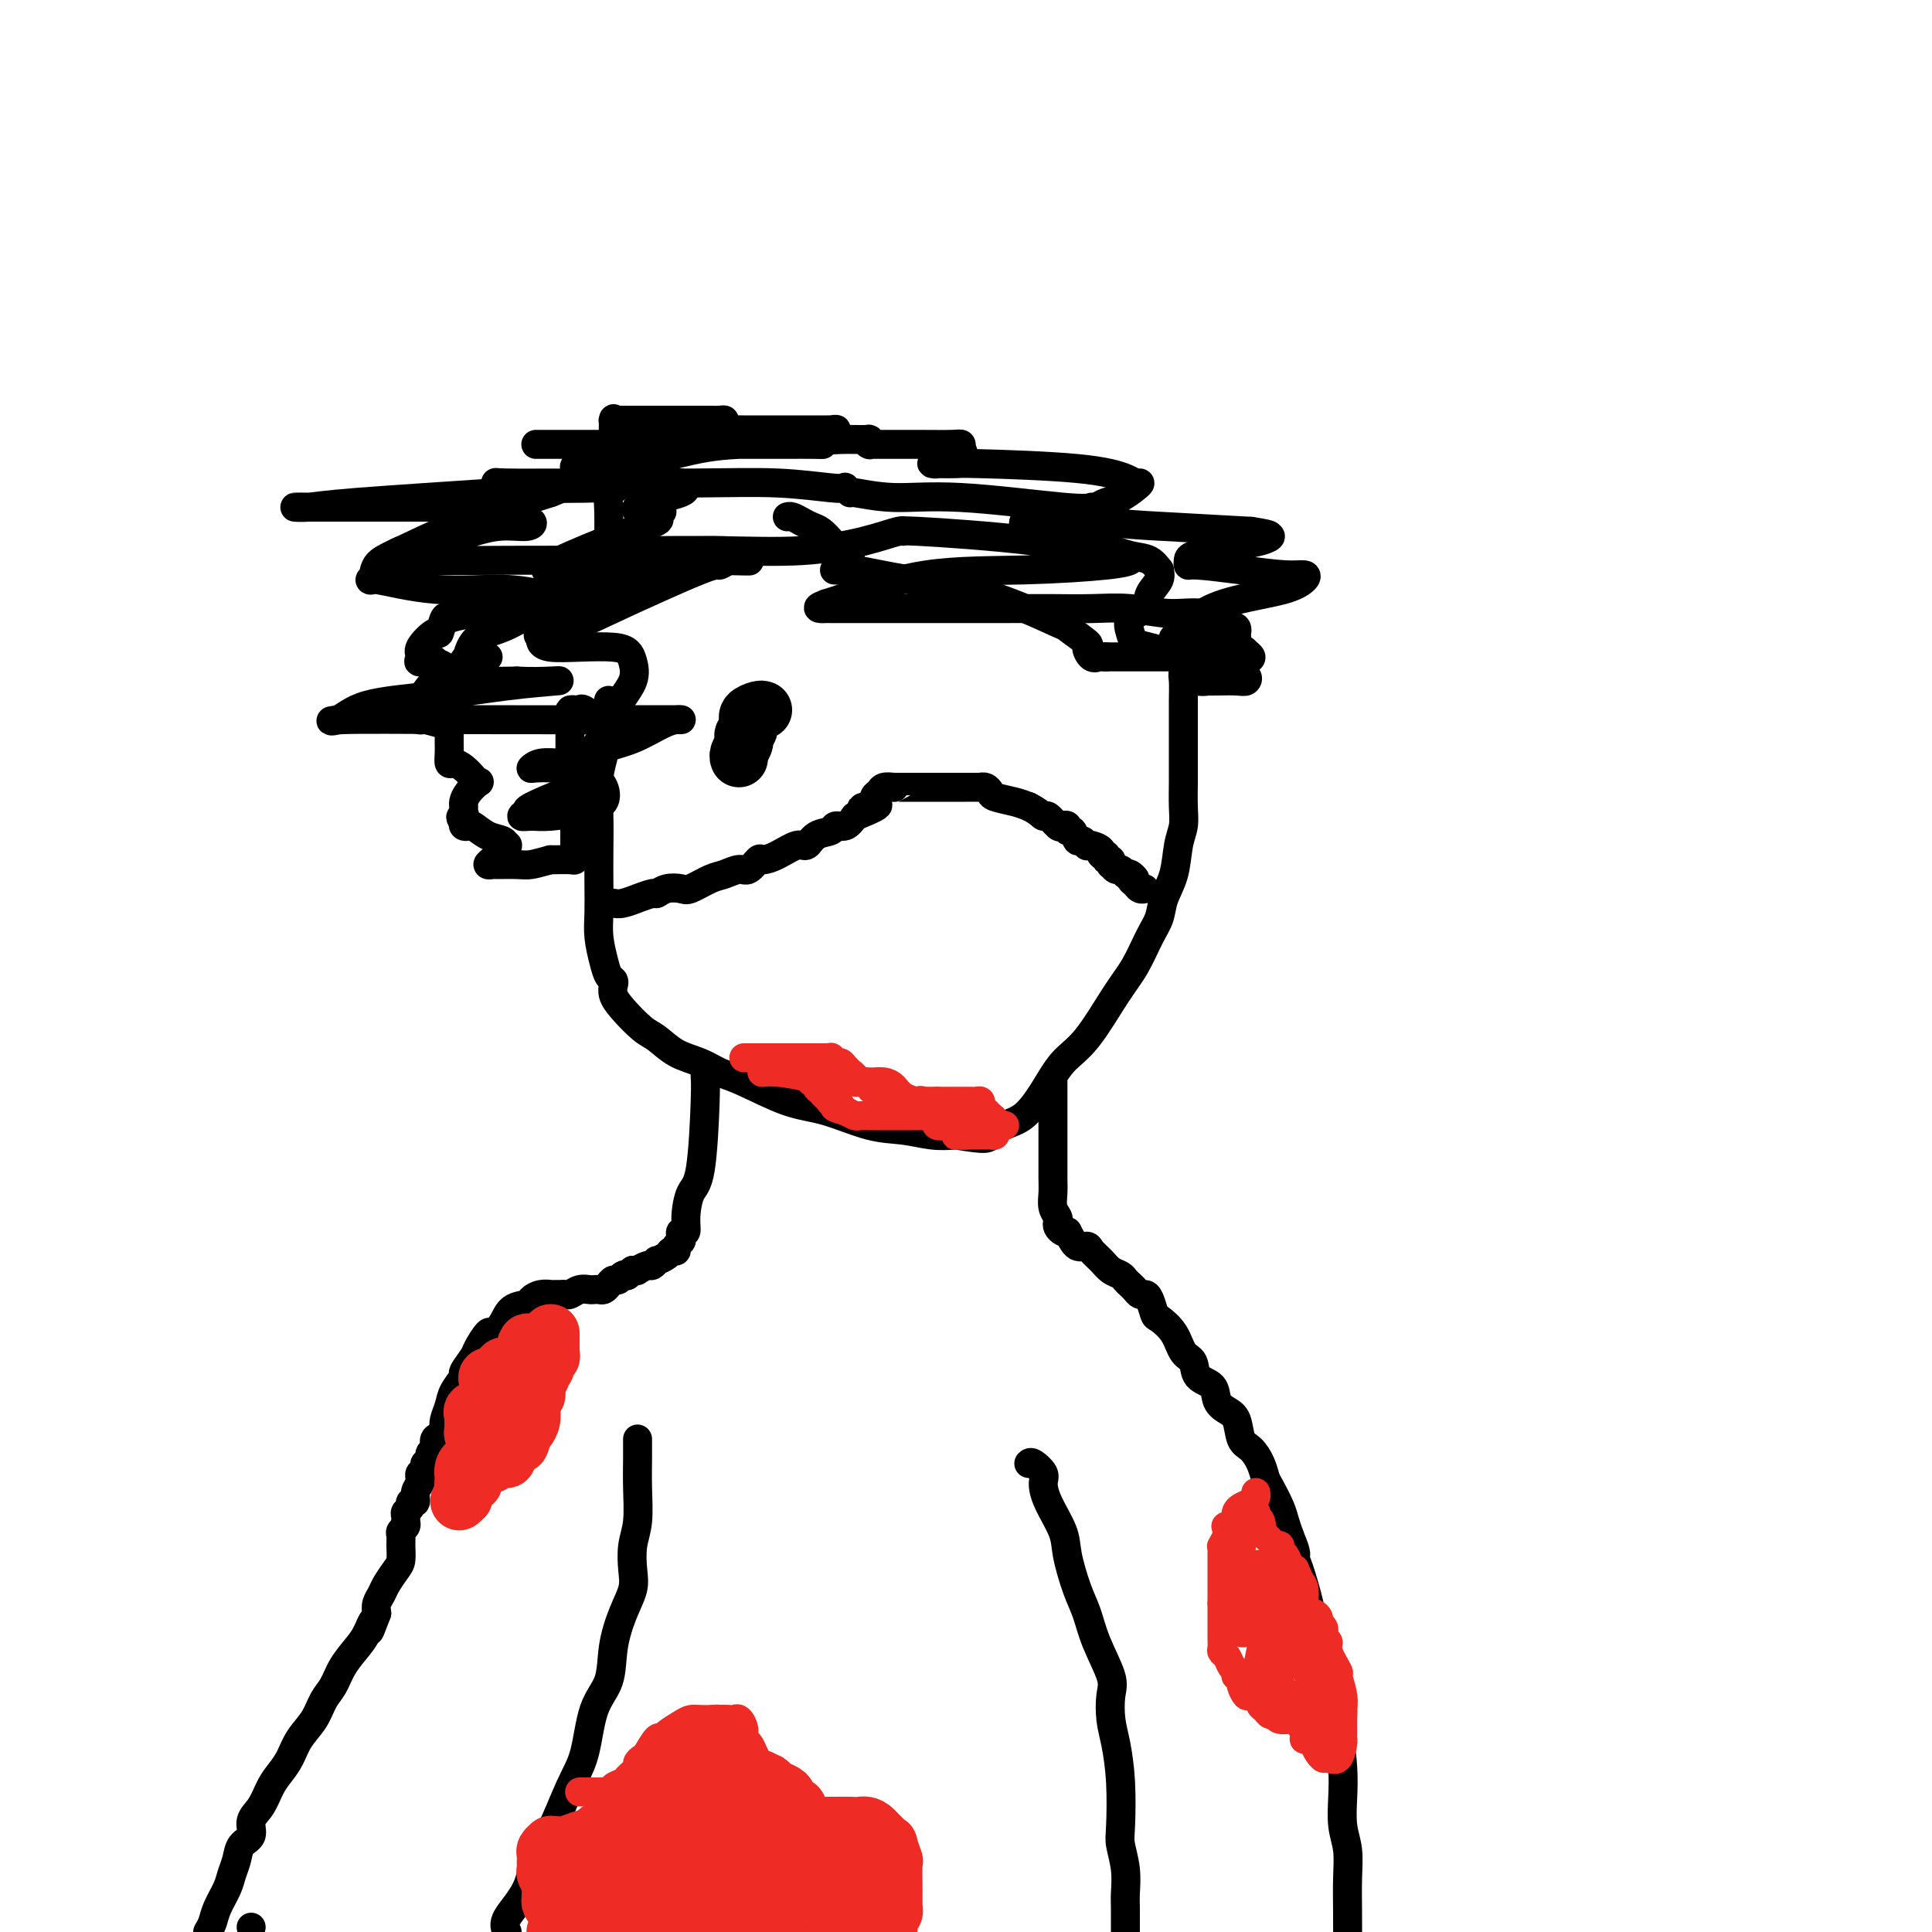 <svg viewBox='0 0 400 400' version='1.1' xmlns='http://www.w3.org/2000/svg' xmlns:xlink='http://www.w3.org/1999/xlink'><g fill='none' stroke='#000000' stroke-width='6' stroke-linecap='round' stroke-linejoin='round'><path d='M126,145c0.121,0.374 0.243,0.748 0,2c-0.243,1.252 -0.850,3.382 -1,5c-0.150,1.618 0.156,2.724 0,4c-0.156,1.276 -0.774,2.721 -1,5c-0.226,2.279 -0.061,5.392 0,8c0.061,2.608 0.020,4.711 0,7c-0.020,2.289 -0.017,4.764 0,7c0.017,2.236 0.047,4.234 0,6c-0.047,1.766 -0.170,3.298 0,5c0.170,1.702 0.633,3.572 1,5c0.367,1.428 0.638,2.415 1,3c0.362,0.585 0.814,0.769 1,1c0.186,0.231 0.107,0.508 0,1c-0.107,0.492 -0.242,1.199 0,2c0.242,0.801 0.861,1.695 2,3c1.139,1.305 2.797,3.022 4,4c1.203,0.978 1.952,1.219 3,2c1.048,0.781 2.396,2.104 4,3c1.604,0.896 3.464,1.365 5,2c1.536,0.635 2.748,1.434 4,2c1.252,0.566 2.546,0.897 5,2c2.454,1.103 6.070,2.979 9,4c2.930,1.021 5.175,1.188 8,2c2.825,0.812 6.232,2.269 9,3c2.768,0.731 4.899,0.735 7,1c2.101,0.265 4.172,0.790 6,1c1.828,0.210 3.414,0.105 5,0'/><path d='M198,235c6.869,1.187 6.542,0.656 7,0c0.458,-0.656 1.702,-1.437 3,-2c1.298,-0.563 2.651,-0.908 4,-2c1.349,-1.092 2.696,-2.929 4,-5c1.304,-2.071 2.565,-4.374 4,-6c1.435,-1.626 3.043,-2.573 5,-5c1.957,-2.427 4.264,-6.332 6,-9c1.736,-2.668 2.903,-4.098 4,-6c1.097,-1.902 2.125,-4.277 3,-6c0.875,-1.723 1.597,-2.796 2,-4c0.403,-1.204 0.486,-2.540 1,-4c0.514,-1.460 1.458,-3.045 2,-5c0.542,-1.955 0.681,-4.279 1,-6c0.319,-1.721 0.818,-2.838 1,-4c0.182,-1.162 0.049,-2.369 0,-4c-0.049,-1.631 -0.013,-3.686 0,-5c0.013,-1.314 0.004,-1.885 0,-3c-0.004,-1.115 -0.001,-2.772 0,-4c0.001,-1.228 0.001,-2.028 0,-3c-0.001,-0.972 -0.001,-2.118 0,-3c0.001,-0.882 0.004,-1.502 0,-2c-0.004,-0.498 -0.015,-0.876 0,-2c0.015,-1.124 0.057,-2.996 0,-4c-0.057,-1.004 -0.211,-1.142 0,-2c0.211,-0.858 0.789,-2.436 1,-4c0.211,-1.564 0.057,-3.113 0,-4c-0.057,-0.887 -0.016,-1.110 0,-1c0.016,0.110 0.008,0.555 0,1'/><path d='M246,131c0.167,-6.667 0.083,-3.333 0,0'/><path d='M146,222c-0.016,0.250 -0.033,0.499 0,1c0.033,0.501 0.115,1.252 0,5c-0.115,3.748 -0.427,10.492 -1,14c-0.573,3.508 -1.408,3.780 -2,5c-0.592,1.220 -0.942,3.388 -1,5c-0.058,1.612 0.177,2.669 0,3c-0.177,0.331 -0.764,-0.065 -1,0c-0.236,0.065 -0.119,0.591 0,1c0.119,0.409 0.240,0.701 0,1c-0.240,0.299 -0.843,0.606 -1,1c-0.157,0.394 0.131,0.875 0,1c-0.131,0.125 -0.679,-0.106 -1,0c-0.321,0.106 -0.413,0.549 -1,1c-0.587,0.451 -1.668,0.909 -2,1c-0.332,0.091 0.083,-0.186 0,0c-0.083,0.186 -0.666,0.834 -1,1c-0.334,0.166 -0.419,-0.151 -1,0c-0.581,0.151 -1.656,0.772 -2,1c-0.344,0.228 0.045,0.065 0,0c-0.045,-0.065 -0.522,-0.033 -1,0'/><path d='M131,263c-1.880,1.481 -1.081,1.184 -1,1c0.081,-0.184 -0.556,-0.256 -1,0c-0.444,0.256 -0.696,0.839 -1,1c-0.304,0.161 -0.659,-0.101 -1,0c-0.341,0.101 -0.668,0.563 -1,1c-0.332,0.437 -0.669,0.848 -1,1c-0.331,0.152 -0.656,0.044 -1,0c-0.344,-0.044 -0.708,-0.026 -1,0c-0.292,0.026 -0.512,0.060 -1,0c-0.488,-0.060 -1.244,-0.212 -2,0c-0.756,0.212 -1.513,0.789 -2,1c-0.487,0.211 -0.703,0.057 -1,0c-0.297,-0.057 -0.674,-0.016 -1,0c-0.326,0.016 -0.602,0.007 -1,0c-0.398,-0.007 -0.917,-0.013 -1,0c-0.083,0.013 0.269,0.043 0,0c-0.269,-0.043 -1.160,-0.160 -2,0c-0.840,0.160 -1.630,0.597 -2,1c-0.370,0.403 -0.322,0.771 -1,1c-0.678,0.229 -2.084,0.320 -3,1c-0.916,0.680 -1.343,1.948 -2,3c-0.657,1.052 -1.543,1.886 -2,2c-0.457,0.114 -0.485,-0.494 -1,0c-0.515,0.494 -1.518,2.089 -2,3c-0.482,0.911 -0.444,1.139 -1,2c-0.556,0.861 -1.708,2.356 -2,3c-0.292,0.644 0.275,0.438 0,1c-0.275,0.562 -1.393,1.893 -2,3c-0.607,1.107 -0.702,1.990 -1,3c-0.298,1.010 -0.799,2.146 -1,3c-0.201,0.854 -0.100,1.427 0,2'/><path d='M92,296c-2.327,4.351 -1.144,2.729 -1,2c0.144,-0.729 -0.750,-0.564 -1,0c-0.250,0.564 0.144,1.527 0,2c-0.144,0.473 -0.827,0.455 -1,1c-0.173,0.545 0.164,1.652 0,2c-0.164,0.348 -0.827,-0.062 -1,0c-0.173,0.062 0.146,0.596 0,1c-0.146,0.404 -0.756,0.676 -1,1c-0.244,0.324 -0.122,0.699 0,1c0.122,0.301 0.244,0.529 0,1c-0.244,0.471 -0.854,1.187 -1,2c-0.146,0.813 0.171,1.723 0,2c-0.171,0.277 -0.831,-0.081 -1,0c-0.169,0.081 0.152,0.599 0,1c-0.152,0.401 -0.777,0.685 -1,1c-0.223,0.315 -0.046,0.661 0,1c0.046,0.339 -0.040,0.670 0,1c0.040,0.330 0.208,0.659 0,1c-0.208,0.341 -0.790,0.695 -1,1c-0.210,0.305 -0.049,0.561 0,1c0.049,0.439 -0.014,1.062 0,2c0.014,0.938 0.105,2.191 0,3c-0.105,0.809 -0.407,1.175 -1,2c-0.593,0.825 -1.479,2.108 -2,3c-0.521,0.892 -0.679,1.394 -1,2c-0.321,0.606 -0.806,1.316 -1,2c-0.194,0.684 -0.097,1.342 0,2'/><path d='M78,334c-2.353,6.246 -1.235,2.860 -1,2c0.235,-0.860 -0.412,0.807 -1,2c-0.588,1.193 -1.115,1.911 -2,3c-0.885,1.089 -2.128,2.548 -3,4c-0.872,1.452 -1.374,2.895 -2,4c-0.626,1.105 -1.375,1.871 -2,3c-0.625,1.129 -1.126,2.622 -2,4c-0.874,1.378 -2.120,2.641 -3,4c-0.880,1.359 -1.392,2.814 -2,4c-0.608,1.186 -1.310,2.103 -2,3c-0.690,0.897 -1.369,1.772 -2,3c-0.631,1.228 -1.216,2.807 -2,4c-0.784,1.193 -1.769,1.999 -2,3c-0.231,1.001 0.290,2.195 0,3c-0.290,0.805 -1.391,1.219 -2,2c-0.609,0.781 -0.727,1.928 -1,3c-0.273,1.072 -0.703,2.069 -1,3c-0.297,0.931 -0.461,1.796 -1,3c-0.539,1.204 -1.453,2.747 -2,4c-0.547,1.253 -0.728,2.215 -1,3c-0.272,0.785 -0.636,1.392 -1,2'/><path d='M52,399c0.000,0.000 0.000,0.000 0,0c0.000,0.000 0.000,0.000 0,0'/><path d='M218,224c-0.000,0.335 -0.000,0.669 0,1c0.000,0.331 0.000,0.657 0,1c-0.000,0.343 -0.000,0.702 0,1c0.000,0.298 0.000,0.534 0,1c-0.000,0.466 -0.000,1.164 0,2c0.000,0.836 0.000,1.812 0,3c-0.000,1.188 -0.001,2.587 0,4c0.001,1.413 0.004,2.841 0,4c-0.004,1.159 -0.015,2.051 0,3c0.015,0.949 0.056,1.956 0,3c-0.056,1.044 -0.208,2.126 0,3c0.208,0.874 0.777,1.541 1,2c0.223,0.459 0.101,0.711 0,1c-0.101,0.289 -0.181,0.616 0,1c0.181,0.384 0.623,0.824 1,1c0.377,0.176 0.688,0.088 1,0'/><path d='M221,255c0.805,1.463 1.318,2.619 2,3c0.682,0.381 1.534,-0.014 2,0c0.466,0.014 0.544,0.438 1,1c0.456,0.562 1.288,1.264 2,2c0.712,0.736 1.304,1.506 2,2c0.696,0.494 1.496,0.710 2,1c0.504,0.290 0.712,0.652 1,1c0.288,0.348 0.654,0.683 1,1c0.346,0.317 0.670,0.618 1,1c0.330,0.382 0.664,0.847 1,1c0.336,0.153 0.674,-0.004 1,0c0.326,0.004 0.639,0.169 1,1c0.361,0.831 0.769,2.329 1,3c0.231,0.671 0.283,0.515 1,1c0.717,0.485 2.098,1.609 3,3c0.902,1.391 1.326,3.048 2,4c0.674,0.952 1.598,1.200 2,2c0.402,0.800 0.283,2.152 1,3c0.717,0.848 2.271,1.194 3,2c0.729,0.806 0.632,2.074 1,3c0.368,0.926 1.202,1.511 2,2c0.798,0.489 1.562,0.884 2,2c0.438,1.116 0.550,2.955 1,4c0.450,1.045 1.238,1.298 2,2c0.762,0.702 1.500,1.854 2,3c0.500,1.146 0.764,2.288 1,3c0.236,0.712 0.445,0.995 1,2c0.555,1.005 1.457,2.732 2,4c0.543,1.268 0.727,2.077 1,3c0.273,0.923 0.637,1.962 1,3'/><path d='M267,318c1.898,4.538 1.143,3.883 1,4c-0.143,0.117 0.325,1.007 1,3c0.675,1.993 1.556,5.088 2,7c0.444,1.912 0.451,2.641 1,4c0.549,1.359 1.639,3.349 2,4c0.361,0.651 -0.008,-0.036 0,2c0.008,2.036 0.393,6.795 1,10c0.607,3.205 1.434,4.855 2,7c0.566,2.145 0.870,4.784 1,7c0.130,2.216 0.088,4.008 0,6c-0.088,1.992 -0.220,4.183 0,6c0.220,1.817 0.791,3.260 1,5c0.209,1.740 0.056,3.776 0,6c-0.056,2.224 -0.016,4.635 0,7c0.016,2.365 0.008,4.682 0,7'/><path d='M132,298c0.001,-0.058 0.001,-0.116 0,0c-0.001,0.116 -0.004,0.406 0,1c0.004,0.594 0.015,1.492 0,3c-0.015,1.508 -0.055,3.627 0,6c0.055,2.373 0.205,4.999 0,7c-0.205,2.001 -0.766,3.376 -1,5c-0.234,1.624 -0.141,3.497 0,5c0.141,1.503 0.329,2.634 0,4c-0.329,1.366 -1.176,2.966 -2,5c-0.824,2.034 -1.626,4.503 -2,7c-0.374,2.497 -0.319,5.021 -1,7c-0.681,1.979 -2.098,3.412 -3,6c-0.902,2.588 -1.289,6.333 -2,9c-0.711,2.667 -1.746,4.258 -3,7c-1.254,2.742 -2.725,6.635 -4,9c-1.275,2.365 -2.352,3.201 -3,5c-0.648,1.799 -0.867,4.561 -2,7c-1.133,2.439 -3.181,4.554 -4,6c-0.819,1.446 -0.410,2.223 0,3'/><path d='M213,303c0.194,-0.187 0.388,-0.374 1,0c0.612,0.374 1.640,1.311 2,2c0.360,0.689 0.050,1.132 0,2c-0.050,0.868 0.161,2.163 1,4c0.839,1.837 2.306,4.218 3,6c0.694,1.782 0.614,2.967 1,5c0.386,2.033 1.238,4.916 2,7c0.762,2.084 1.433,3.369 2,5c0.567,1.631 1.030,3.609 2,6c0.970,2.391 2.446,5.195 3,7c0.554,1.805 0.187,2.612 0,4c-0.187,1.388 -0.195,3.356 0,5c0.195,1.644 0.592,2.963 1,5c0.408,2.037 0.827,4.794 1,8c0.173,3.206 0.099,6.863 0,9c-0.099,2.137 -0.223,2.754 0,4c0.223,1.246 0.792,3.121 1,5c0.208,1.879 0.056,3.761 0,5c-0.056,1.239 -0.015,1.833 0,3c0.015,1.167 0.004,2.905 0,4c-0.004,1.095 -0.002,1.548 0,2'/><path d='M126,187c0.293,-0.033 0.587,-0.065 1,0c0.413,0.065 0.947,0.229 2,0c1.053,-0.229 2.627,-0.850 3,-1c0.373,-0.150 -0.454,0.169 0,0c0.454,-0.169 2.189,-0.828 3,-1c0.811,-0.172 0.699,0.143 1,0c0.301,-0.143 1.014,-0.745 2,-1c0.986,-0.255 2.246,-0.164 3,0c0.754,0.164 1.003,0.400 2,0c0.997,-0.400 2.744,-1.435 4,-2c1.256,-0.565 2.023,-0.659 3,-1c0.977,-0.341 2.164,-0.930 3,-1c0.836,-0.070 1.319,0.380 2,0c0.681,-0.380 1.558,-1.588 2,-2c0.442,-0.412 0.449,-0.026 1,0c0.551,0.026 1.647,-0.307 3,-1c1.353,-0.693 2.964,-1.745 4,-2c1.036,-0.255 1.499,0.287 2,0c0.501,-0.287 1.040,-1.403 2,-2c0.960,-0.597 2.340,-0.676 3,-1c0.660,-0.324 0.601,-0.895 1,-1c0.399,-0.105 1.257,0.256 2,0c0.743,-0.256 1.372,-1.128 2,-2'/><path d='M177,169c8.294,-3.267 3.531,-2.434 2,-2c-1.531,0.434 0.172,0.470 1,0c0.828,-0.470 0.782,-1.446 1,-2c0.218,-0.554 0.702,-0.684 1,-1c0.298,-0.316 0.412,-0.817 1,-1c0.588,-0.183 1.649,-0.049 2,0c0.351,0.049 -0.009,0.013 0,0c0.009,-0.013 0.386,-0.004 1,0c0.614,0.004 1.465,0.001 2,0c0.535,-0.001 0.756,-0.000 1,0c0.244,0.000 0.513,0.000 1,0c0.487,-0.000 1.191,-0.000 2,0c0.809,0.000 1.722,0.000 2,0c0.278,-0.000 -0.081,-0.000 0,0c0.081,0.000 0.600,0.000 1,0c0.400,-0.000 0.679,-0.000 1,0c0.321,0.000 0.684,0.000 1,0c0.316,-0.000 0.585,-0.001 1,0c0.415,0.001 0.976,0.003 2,0c1.024,-0.003 2.509,-0.012 3,0c0.491,0.012 -0.014,0.045 0,0c0.014,-0.045 0.545,-0.167 1,0c0.455,0.167 0.833,0.622 1,1c0.167,0.378 0.122,0.679 1,1c0.878,0.321 2.679,0.663 4,1c1.321,0.337 2.160,0.668 3,1'/><path d='M213,167c2.195,1.104 2.683,1.864 3,2c0.317,0.136 0.462,-0.351 1,0c0.538,0.351 1.468,1.542 2,2c0.532,0.458 0.668,0.183 1,0c0.332,-0.183 0.862,-0.274 1,0c0.138,0.274 -0.117,0.914 0,1c0.117,0.086 0.605,-0.383 1,0c0.395,0.383 0.696,1.619 1,2c0.304,0.381 0.611,-0.091 1,0c0.389,0.091 0.860,0.746 1,1c0.140,0.254 -0.049,0.105 0,0c0.049,-0.105 0.338,-0.168 1,0c0.662,0.168 1.698,0.566 2,1c0.302,0.434 -0.129,0.905 0,1c0.129,0.095 0.818,-0.186 1,0c0.182,0.186 -0.145,0.838 0,1c0.145,0.162 0.760,-0.168 1,0c0.240,0.168 0.106,0.832 0,1c-0.106,0.168 -0.183,-0.161 0,0c0.183,0.161 0.626,0.813 1,1c0.374,0.187 0.678,-0.089 1,0c0.322,0.089 0.661,0.545 1,1'/><path d='M233,181c3.334,2.117 1.667,0.410 1,0c-0.667,-0.410 -0.336,0.479 0,1c0.336,0.521 0.678,0.676 1,1c0.322,0.324 0.625,0.818 1,1c0.375,0.182 0.821,0.052 1,0c0.179,-0.052 0.089,-0.026 0,0'/><path d='M126,146c0.000,0.000 -1.000,1.000 -1,1'/><path d='M125,147c-0.621,0.607 -1.672,1.624 -2,2c-0.328,0.376 0.067,0.111 0,0c-0.067,-0.111 -0.597,-0.068 -1,0c-0.403,0.068 -0.680,0.162 -1,0c-0.320,-0.162 -0.684,-0.579 -1,-1c-0.316,-0.421 -0.585,-0.844 -1,-1c-0.415,-0.156 -0.976,-0.045 -1,0c-0.024,0.045 0.488,0.022 1,0'/><path d='M119,147c-0.519,0.222 1.184,0.778 2,1c0.816,0.222 0.744,0.112 1,0c0.256,-0.112 0.838,-0.224 1,0c0.162,0.224 -0.097,0.785 0,1c0.097,0.215 0.548,0.086 1,0c0.452,-0.086 0.903,-0.128 1,0c0.097,0.128 -0.160,0.426 -1,0c-0.840,-0.426 -2.265,-1.576 -3,-2c-0.735,-0.424 -0.782,-0.121 -1,0c-0.218,0.121 -0.609,0.061 -1,0'/><path d='M119,147c-1.155,-0.151 -1.041,0.473 -1,1c0.041,0.527 0.011,0.958 0,1c-0.011,0.042 -0.003,-0.307 0,0c0.003,0.307 -0.000,1.268 0,2c0.000,0.732 0.004,1.236 0,2c-0.004,0.764 -0.015,1.790 0,3c0.015,1.210 0.057,2.605 0,4c-0.057,1.395 -0.211,2.790 0,4c0.211,1.210 0.789,2.235 1,3c0.211,0.765 0.057,1.269 0,2c-0.057,0.731 -0.015,1.688 0,2c0.015,0.312 0.004,-0.022 0,0c-0.004,0.022 -0.001,0.401 0,1c0.001,0.599 0.000,1.417 0,2c-0.000,0.583 0.000,0.931 0,1c-0.000,0.069 -0.001,-0.139 0,0c0.001,0.139 0.004,0.626 0,1c-0.004,0.374 -0.015,0.636 0,1c0.015,0.364 0.056,0.829 0,1c-0.056,0.171 -0.207,0.046 -1,0c-0.793,-0.046 -2.226,-0.013 -3,0c-0.774,0.013 -0.887,0.007 -1,0'/><path d='M114,178c-1.560,0.381 -2.958,0.835 -4,1c-1.042,0.165 -1.726,0.041 -3,0c-1.274,-0.041 -3.137,-0.000 -4,0c-0.863,0.000 -0.726,-0.041 -1,0c-0.274,0.041 -0.960,0.165 -1,0c-0.040,-0.165 0.564,-0.618 1,-1c0.436,-0.382 0.704,-0.694 1,-1c0.296,-0.306 0.621,-0.606 1,-1c0.379,-0.394 0.813,-0.884 1,-1c0.187,-0.116 0.128,0.140 0,0c-0.128,-0.140 -0.325,-0.678 -1,-1c-0.675,-0.322 -1.827,-0.429 -3,-1c-1.173,-0.571 -2.366,-1.607 -3,-2c-0.634,-0.393 -0.709,-0.144 -1,0c-0.291,0.144 -0.797,0.184 -1,0c-0.203,-0.184 -0.101,-0.592 0,-1'/><path d='M96,170c-1.237,-1.108 -0.330,-0.877 0,-1c0.330,-0.123 0.082,-0.601 0,-1c-0.082,-0.399 0.003,-0.719 0,-1c-0.003,-0.281 -0.094,-0.522 0,-1c0.094,-0.478 0.373,-1.192 1,-2c0.627,-0.808 1.601,-1.709 2,-2c0.399,-0.291 0.222,0.029 0,0c-0.222,-0.029 -0.490,-0.406 -1,-1c-0.510,-0.594 -1.261,-1.406 -2,-2c-0.739,-0.594 -1.466,-0.971 -2,-1c-0.534,-0.029 -0.875,0.290 -1,0c-0.125,-0.290 -0.033,-1.191 0,-2c0.033,-0.809 0.009,-1.527 0,-2c-0.009,-0.473 -0.002,-0.700 0,-1c0.002,-0.300 0.001,-0.673 0,-1c-0.001,-0.327 -0.000,-0.608 0,-1c0.000,-0.392 -0.000,-0.896 0,-1c0.000,-0.104 0.000,0.193 -1,0c-1.000,-0.193 -3.002,-0.876 -4,-1c-0.998,-0.124 -0.994,0.311 -1,0c-0.006,-0.311 -0.023,-1.368 0,-2c0.023,-0.632 0.087,-0.838 0,-1c-0.087,-0.162 -0.323,-0.281 0,-1c0.323,-0.719 1.205,-2.038 2,-3c0.795,-0.962 1.502,-1.567 2,-2c0.498,-0.433 0.788,-0.693 1,-1c0.212,-0.307 0.346,-0.659 0,-1c-0.346,-0.341 -1.173,-0.670 -2,-1'/><path d='M90,137c-0.228,-1.350 -2.296,-0.225 -3,0c-0.704,0.225 -0.042,-0.449 0,-1c0.042,-0.551 -0.536,-0.981 0,-2c0.536,-1.019 2.186,-2.629 3,-3c0.814,-0.371 0.791,0.498 1,0c0.209,-0.498 0.650,-2.361 1,-3c0.350,-0.639 0.610,-0.052 1,0c0.390,0.052 0.911,-0.430 5,-1c4.089,-0.570 11.746,-1.226 16,-2c4.254,-0.774 5.104,-1.665 6,-2c0.896,-0.335 1.837,-0.113 2,0c0.163,0.113 -0.454,0.119 1,0c1.454,-0.119 4.978,-0.361 7,-1c2.022,-0.639 2.541,-1.673 3,-2c0.459,-0.327 0.858,0.053 1,0c0.142,-0.053 0.028,-0.540 0,-1c-0.028,-0.460 0.031,-0.893 0,-1c-0.031,-0.107 -0.152,0.112 0,0c0.152,-0.112 0.576,-0.556 1,-1'/><path d='M135,117c0.704,-0.957 -0.037,-0.849 0,-1c0.037,-0.151 0.852,-0.561 1,-1c0.148,-0.439 -0.370,-0.906 -1,-1c-0.630,-0.094 -1.370,0.187 -3,0c-1.630,-0.187 -4.149,-0.840 -5,-1c-0.851,-0.160 -0.033,0.174 0,0c0.033,-0.174 -0.719,-0.856 -1,-1c-0.281,-0.144 -0.089,0.252 0,-1c0.089,-1.252 0.076,-4.151 0,-6c-0.076,-1.849 -0.216,-2.649 0,-4c0.216,-1.351 0.789,-3.252 1,-5c0.211,-1.748 0.060,-3.344 0,-5c-0.060,-1.656 -0.028,-3.372 0,-4c0.028,-0.628 0.051,-0.168 0,0c-0.051,0.168 -0.176,0.045 0,0c0.176,-0.045 0.652,-0.012 2,0c1.348,0.012 3.567,0.003 5,0c1.433,-0.003 2.078,-0.001 2,0c-0.078,0.001 -0.879,0.000 -1,0c-0.121,-0.000 0.440,-0.000 1,0'/><path d='M136,87c3.092,-0.000 6.321,-0.001 8,0c1.679,0.001 1.809,0.003 2,0c0.191,-0.003 0.444,-0.011 1,0c0.556,0.011 1.414,0.041 2,0c0.586,-0.041 0.900,-0.155 1,0c0.100,0.155 -0.015,0.577 0,1c0.015,0.423 0.161,0.845 0,1c-0.161,0.155 -0.627,0.041 0,0c0.627,-0.041 2.349,-0.011 4,0c1.651,0.011 3.230,0.003 5,0c1.770,-0.003 3.729,-0.002 6,0c2.271,0.002 4.852,0.005 6,0c1.148,-0.005 0.861,-0.016 1,0c0.139,0.016 0.703,0.061 1,0c0.297,-0.061 0.327,-0.226 -1,0c-1.327,0.226 -4.010,0.845 -5,1c-0.990,0.155 -0.286,-0.154 0,0c0.286,0.154 0.154,0.772 0,1c-0.154,0.228 -0.330,0.065 0,0c0.330,-0.065 1.165,-0.033 2,0'/><path d='M169,91c0.536,0.305 2.877,0.068 5,0c2.123,-0.068 4.029,0.034 5,0c0.971,-0.034 1.005,-0.205 1,0c-0.005,0.205 -0.051,0.787 0,1c0.051,0.213 0.200,0.056 0,0c-0.200,-0.056 -0.748,-0.012 1,0c1.748,0.012 5.793,-0.008 9,0c3.207,0.008 5.577,0.043 7,0c1.423,-0.043 1.899,-0.166 2,0c0.101,0.166 -0.173,0.619 0,1c0.173,0.381 0.792,0.691 0,1c-0.792,0.309 -2.996,0.619 -4,1c-1.004,0.381 -0.807,0.834 -1,1c-0.193,0.166 -0.774,0.047 -1,0c-0.226,-0.047 -0.096,-0.020 1,0c1.096,0.020 3.158,0.034 4,0c0.842,-0.034 0.464,-0.115 5,0c4.536,0.115 13.984,0.425 20,1c6.016,0.575 8.598,1.415 10,2c1.402,0.585 1.624,0.916 2,1c0.376,0.084 0.908,-0.079 1,0c0.092,0.079 -0.254,0.401 -1,1c-0.746,0.599 -1.891,1.474 -3,2c-1.109,0.526 -2.182,0.704 -3,1c-0.818,0.296 -1.379,0.709 -2,1c-0.621,0.291 -1.300,0.459 -1,1c0.300,0.541 1.581,1.453 4,2c2.419,0.547 5.977,0.728 11,1c5.023,0.272 11.512,0.636 18,1'/><path d='M259,110c5.709,0.858 3.480,1.003 3,1c-0.480,-0.003 0.789,-0.156 1,0c0.211,0.156 -0.637,0.619 -2,1c-1.363,0.381 -3.241,0.680 -5,1c-1.759,0.320 -3.399,0.659 -5,1c-1.601,0.341 -3.163,0.682 -4,1c-0.837,0.318 -0.948,0.611 -1,1c-0.052,0.389 -0.045,0.874 0,1c0.045,0.126 0.130,-0.108 2,0c1.870,0.108 5.527,0.557 9,1c3.473,0.443 6.764,0.881 9,1c2.236,0.119 3.417,-0.080 4,0c0.583,0.080 0.567,0.438 0,1c-0.567,0.562 -1.686,1.326 -4,2c-2.314,0.674 -5.821,1.256 -9,2c-3.179,0.744 -6.028,1.650 -8,3c-1.972,1.350 -3.066,3.146 -4,4c-0.934,0.854 -1.708,0.768 -2,1c-0.292,0.232 -0.104,0.783 0,1c0.104,0.217 0.123,0.100 1,0c0.877,-0.100 2.611,-0.182 5,0c2.389,0.182 5.431,0.630 7,1c1.569,0.370 1.664,0.663 2,1c0.336,0.337 0.913,0.717 1,1c0.087,0.283 -0.317,0.468 -1,1c-0.683,0.532 -1.645,1.413 -2,2c-0.355,0.587 -0.101,0.882 0,1c0.101,0.118 0.051,0.059 0,0'/><path d='M256,140c-0.581,0.635 -0.532,0.223 0,0c0.532,-0.223 1.548,-0.256 2,0c0.452,0.256 0.340,0.800 0,1c-0.340,0.200 -0.909,0.055 -2,0c-1.091,-0.055 -2.706,-0.018 -4,0c-1.294,0.018 -2.269,0.019 -3,0c-0.731,-0.019 -1.218,-0.057 -1,0c0.218,0.057 1.140,0.210 2,0c0.860,-0.210 1.657,-0.784 2,-1c0.343,-0.216 0.234,-0.075 0,0c-0.234,0.075 -0.591,0.084 -1,0c-0.409,-0.084 -0.869,-0.262 -2,-1c-1.131,-0.738 -2.933,-2.036 -5,-3c-2.067,-0.964 -4.399,-1.594 -6,-2c-1.601,-0.406 -2.469,-0.587 -3,-1c-0.531,-0.413 -0.723,-1.058 -1,-2c-0.277,-0.942 -0.639,-2.180 0,-3c0.639,-0.820 2.278,-1.223 3,-2c0.722,-0.777 0.529,-1.928 1,-3c0.471,-1.072 1.608,-2.065 2,-3c0.392,-0.935 0.039,-1.811 0,-2c-0.039,-0.189 0.237,0.310 0,0c-0.237,-0.310 -0.987,-1.430 -2,-2c-1.013,-0.570 -2.289,-0.592 -4,-1c-1.711,-0.408 -3.855,-1.204 -6,-2'/><path d='M228,113c-4.131,-2.001 -8.459,-3.502 -11,-4c-2.541,-0.498 -3.295,0.007 -4,0c-0.705,-0.007 -1.362,-0.527 -1,-1c0.362,-0.473 1.745,-0.898 4,-1c2.255,-0.102 5.384,0.118 7,0c1.616,-0.118 1.718,-0.575 2,-1c0.282,-0.425 0.743,-0.817 1,-1c0.257,-0.183 0.310,-0.158 0,0c-0.310,0.158 -0.982,0.450 -6,0c-5.018,-0.450 -14.382,-1.641 -21,-2c-6.618,-0.359 -10.490,0.114 -14,0c-3.510,-0.114 -6.657,-0.814 -8,-1c-1.343,-0.186 -0.883,0.143 -1,0c-0.117,-0.143 -0.810,-0.756 -1,-1c-0.190,-0.244 0.122,-0.118 0,0c-0.122,0.118 -0.680,0.228 -3,0c-2.320,-0.228 -6.402,-0.794 -11,-1c-4.598,-0.206 -9.711,-0.051 -17,0c-7.289,0.051 -16.755,-0.000 -24,0c-7.245,0.000 -12.268,0.053 -15,0c-2.732,-0.053 -3.174,-0.210 -1,0c2.174,0.210 6.964,0.788 11,1c4.036,0.212 7.317,0.057 9,0c1.683,-0.057 1.766,-0.016 2,0c0.234,0.016 0.617,0.008 1,0'/><path d='M127,101c2.417,0.122 -2.539,-0.072 -7,0c-4.461,0.072 -8.425,0.412 -17,1c-8.575,0.588 -21.759,1.426 -29,2c-7.241,0.574 -8.537,0.886 -10,1c-1.463,0.114 -3.093,0.031 -3,0c0.093,-0.031 1.909,-0.008 3,0c1.091,0.008 1.458,0.003 4,0c2.542,-0.003 7.259,-0.002 12,0c4.741,0.002 9.508,0.005 12,0c2.492,-0.005 2.711,-0.017 3,0c0.289,0.017 0.649,0.065 1,0c0.351,-0.065 0.694,-0.242 1,0c0.306,0.242 0.574,0.902 1,1c0.426,0.098 1.011,-0.367 2,0c0.989,0.367 2.381,1.567 3,2c0.619,0.433 0.465,0.100 1,0c0.535,-0.100 1.760,0.031 3,0c1.240,-0.031 2.495,-0.226 3,0c0.505,0.226 0.259,0.873 -1,1c-1.259,0.127 -3.530,-0.264 -6,0c-2.470,0.264 -5.140,1.185 -8,2c-2.860,0.815 -5.911,1.525 -8,2c-2.089,0.475 -3.216,0.716 -4,1c-0.784,0.284 -1.224,0.612 -2,1c-0.776,0.388 -1.888,0.836 2,1c3.888,0.164 12.778,0.044 22,0c9.222,-0.044 18.778,-0.013 26,0c7.222,0.013 12.111,0.006 17,0'/><path d='M148,116c11.184,0.306 6.644,0.072 4,0c-2.644,-0.072 -3.392,0.019 -6,0c-2.608,-0.019 -7.077,-0.149 -11,0c-3.923,0.149 -7.299,0.576 -9,1c-1.701,0.424 -1.727,0.846 -2,1c-0.273,0.154 -0.793,0.041 -1,0c-0.207,-0.041 -0.100,-0.011 2,0c2.100,0.011 6.194,0.003 8,0c1.806,-0.003 1.325,-0.001 1,0c-0.325,0.001 -0.494,0.001 -2,0c-1.506,-0.001 -4.350,-0.004 -7,0c-2.650,0.004 -5.108,0.013 -7,0c-1.892,-0.013 -3.220,-0.049 -4,0c-0.780,0.049 -1.013,0.182 -1,0c0.013,-0.182 0.270,-0.680 3,-2c2.730,-1.320 7.932,-3.464 12,-5c4.068,-1.536 7.003,-2.464 8,-3c0.997,-0.536 0.058,-0.678 0,-1c-0.058,-0.322 0.767,-0.822 1,-1c0.233,-0.178 -0.125,-0.034 -1,0c-0.875,0.034 -2.265,-0.042 -3,0c-0.735,0.042 -0.813,0.204 -1,0c-0.187,-0.204 -0.482,-0.772 0,-1c0.482,-0.228 1.741,-0.114 3,0'/><path d='M135,105c0.361,-0.868 1.764,-1.539 3,-2c1.236,-0.461 2.307,-0.711 3,-1c0.693,-0.289 1.009,-0.617 1,-1c-0.009,-0.383 -0.341,-0.821 -1,-1c-0.659,-0.179 -1.643,-0.099 -3,0c-1.357,0.099 -3.085,0.216 -6,0c-2.915,-0.216 -7.016,-0.764 -9,-1c-1.984,-0.236 -1.850,-0.161 -2,0c-0.150,0.161 -0.584,0.408 -1,0c-0.416,-0.408 -0.814,-1.472 -1,-2c-0.186,-0.528 -0.158,-0.520 1,-1c1.158,-0.480 3.448,-1.449 5,-2c1.552,-0.551 2.367,-0.683 3,-1c0.633,-0.317 1.084,-0.817 1,-1c-0.084,-0.183 -0.703,-0.049 -1,0c-0.297,0.049 -0.273,0.013 -2,0c-1.727,-0.013 -5.205,-0.004 -8,0c-2.795,0.004 -4.908,0.001 -6,0c-1.092,-0.001 -1.162,-0.000 -1,0c0.162,0.000 0.557,0.000 1,0c0.443,-0.000 0.934,-0.000 3,0c2.066,0.000 5.705,0.000 11,0c5.295,-0.000 12.244,-0.001 19,0c6.756,0.001 13.320,0.005 17,0c3.680,-0.005 4.477,-0.018 6,0c1.523,0.018 3.773,0.065 1,0c-2.773,-0.065 -10.568,-0.244 -16,0c-5.432,0.244 -8.501,0.912 -13,2c-4.499,1.088 -10.428,2.597 -15,4c-4.572,1.403 -7.786,2.702 -11,4'/><path d='M114,102c-5.551,1.746 -6.428,2.112 -9,3c-2.572,0.888 -6.838,2.299 -11,4c-4.162,1.701 -8.221,3.693 -11,5c-2.779,1.307 -4.280,1.929 -5,3c-0.720,1.071 -0.660,2.592 -1,3c-0.340,0.408 -1.080,-0.297 1,0c2.080,0.297 6.981,1.595 12,2c5.019,0.405 10.155,-0.085 14,0c3.845,0.085 6.400,0.743 8,1c1.600,0.257 2.247,0.112 3,0c0.753,-0.112 1.613,-0.192 2,0c0.387,0.192 0.301,0.655 0,1c-0.301,0.345 -0.816,0.572 -2,1c-1.184,0.428 -3.036,1.057 -5,2c-1.964,0.943 -4.039,2.200 -6,3c-1.961,0.800 -3.807,1.142 -5,2c-1.193,0.858 -1.734,2.230 -2,3c-0.266,0.770 -0.257,0.937 0,1c0.257,0.063 0.763,0.023 1,0c0.237,-0.023 0.207,-0.028 1,0c0.793,0.028 2.409,0.088 2,0c-0.409,-0.088 -2.844,-0.325 -4,0c-1.156,0.325 -1.031,1.211 -1,2c0.031,0.789 -0.030,1.482 0,2c0.030,0.518 0.151,0.862 2,1c1.849,0.138 5.424,0.069 9,0'/><path d='M107,141c3.114,0.164 5.401,0.073 7,0c1.599,-0.073 2.512,-0.127 1,0c-1.512,0.127 -5.448,0.437 -10,1c-4.552,0.563 -9.721,1.380 -15,2c-5.279,0.620 -10.667,1.042 -14,2c-3.333,0.958 -4.610,2.453 -6,3c-1.390,0.547 -2.895,0.147 1,0c3.895,-0.147 13.188,-0.039 25,0c11.812,0.039 26.144,0.010 33,0c6.856,-0.010 6.237,-0.002 7,0c0.763,0.002 2.909,-0.004 4,0c1.091,0.004 1.128,0.017 1,0c-0.128,-0.017 -0.419,-0.065 -1,0c-0.581,0.065 -1.451,0.242 -3,1c-1.549,0.758 -3.777,2.098 -6,3c-2.223,0.902 -4.440,1.366 -6,2c-1.560,0.634 -2.464,1.438 -3,2c-0.536,0.562 -0.703,0.882 -1,1c-0.297,0.118 -0.725,0.035 -1,0c-0.275,-0.035 -0.399,-0.024 -1,0c-0.601,0.024 -1.680,0.059 -3,0c-1.320,-0.059 -2.879,-0.212 -4,0c-1.121,0.212 -1.802,0.788 -2,1c-0.198,0.212 0.086,0.061 1,0c0.914,-0.061 2.457,-0.030 4,0'/><path d='M115,159c1.984,0.184 5.444,0.145 7,0c1.556,-0.145 1.208,-0.396 1,0c-0.208,0.396 -0.275,1.440 0,2c0.275,0.560 0.892,0.637 0,1c-0.892,0.363 -3.292,1.011 -6,2c-2.708,0.989 -5.725,2.318 -7,3c-1.275,0.682 -0.809,0.716 -1,1c-0.191,0.284 -1.040,0.819 -1,1c0.040,0.181 0.970,0.009 2,0c1.030,-0.009 2.159,0.147 4,0c1.841,-0.147 4.395,-0.595 6,-1c1.605,-0.405 2.263,-0.765 3,-1c0.737,-0.235 1.554,-0.344 2,-1c0.446,-0.656 0.522,-1.857 0,-3c-0.522,-1.143 -1.642,-2.226 -2,-3c-0.358,-0.774 0.045,-1.238 0,-2c-0.045,-0.762 -0.537,-1.821 0,-3c0.537,-1.179 2.103,-2.476 3,-4c0.897,-1.524 1.124,-3.274 2,-5c0.876,-1.726 2.400,-3.429 3,-5c0.600,-1.571 0.277,-3.008 0,-4c-0.277,-0.992 -0.509,-1.537 -1,-2c-0.491,-0.463 -1.242,-0.845 -3,-1c-1.758,-0.155 -4.523,-0.083 -7,0c-2.477,0.083 -4.667,0.176 -6,0c-1.333,-0.176 -1.809,-0.622 -2,-1c-0.191,-0.378 -0.095,-0.689 0,-1'/><path d='M112,132c-2.135,-1.111 2.028,-1.390 5,-2c2.972,-0.610 4.754,-1.551 10,-4c5.246,-2.449 13.956,-6.408 18,-8c4.044,-1.592 3.421,-0.819 4,-1c0.579,-0.181 2.361,-1.316 3,-2c0.639,-0.684 0.134,-0.915 -2,-1c-2.134,-0.085 -5.896,-0.023 -9,0c-3.104,0.023 -5.551,0.008 -7,0c-1.449,-0.008 -1.902,-0.008 -2,0c-0.098,0.008 0.159,0.023 3,0c2.841,-0.023 8.266,-0.083 14,0c5.734,0.083 11.777,0.308 17,0c5.223,-0.308 9.628,-1.150 13,-2c3.372,-0.850 5.712,-1.710 7,-2c1.288,-0.290 1.524,-0.012 1,0c-0.524,0.012 -1.807,-0.243 3,0c4.807,0.243 15.703,0.983 24,2c8.297,1.017 13.994,2.311 17,3c3.006,0.689 3.319,0.772 3,1c-0.319,0.228 -1.271,0.600 -5,1c-3.729,0.400 -10.237,0.829 -17,1c-6.763,0.171 -13.782,0.085 -20,1c-6.218,0.915 -11.634,2.833 -15,4c-3.366,1.167 -4.683,1.584 -6,2'/><path d='M171,125c-3.183,1.155 -0.640,1.041 0,1c0.640,-0.041 -0.621,-0.011 1,0c1.621,0.011 6.125,0.002 13,0c6.875,-0.002 16.122,0.004 22,0c5.878,-0.004 8.388,-0.017 11,0c2.612,0.017 5.326,0.064 8,0c2.674,-0.064 5.309,-0.239 8,0c2.691,0.239 5.439,0.891 8,1c2.561,0.109 4.935,-0.327 7,0c2.065,0.327 3.822,1.415 5,2c1.178,0.585 1.779,0.666 2,1c0.221,0.334 0.064,0.920 0,1c-0.064,0.080 -0.033,-0.346 0,0c0.033,0.346 0.070,1.466 0,2c-0.070,0.534 -0.246,0.483 -2,1c-1.754,0.517 -5.086,1.603 -7,2c-1.914,0.397 -2.408,0.106 -3,0c-0.592,-0.106 -1.280,-0.029 -1,0c0.280,0.029 1.528,0.008 2,0c0.472,-0.008 0.168,-0.002 -1,0c-1.168,0.002 -3.199,0.001 -6,0c-2.801,-0.001 -6.372,-0.000 -8,0c-1.628,0.000 -1.314,0.000 -1,0'/><path d='M229,136c-3.198,-0.032 -2.194,-0.111 -2,0c0.194,0.111 -0.424,0.413 -1,0c-0.576,-0.413 -1.112,-1.542 -1,-2c0.112,-0.458 0.870,-0.244 0,-1c-0.870,-0.756 -3.370,-2.483 -4,-3c-0.630,-0.517 0.608,0.177 -2,-1c-2.608,-1.177 -9.064,-4.225 -15,-6c-5.936,-1.775 -11.353,-2.279 -16,-3c-4.647,-0.721 -8.524,-1.660 -11,-2c-2.476,-0.340 -3.549,-0.080 -4,0c-0.451,0.080 -0.279,-0.020 0,0c0.279,0.020 0.664,0.159 1,0c0.336,-0.159 0.624,-0.616 1,-1c0.376,-0.384 0.840,-0.695 1,-1c0.160,-0.305 0.016,-0.606 0,-1c-0.016,-0.394 0.095,-0.883 0,-1c-0.095,-0.117 -0.396,0.137 -1,0c-0.604,-0.137 -1.513,-0.667 -2,-1c-0.487,-0.333 -0.554,-0.471 -1,-1c-0.446,-0.529 -1.272,-1.448 -2,-2c-0.728,-0.552 -1.358,-0.736 -2,-1c-0.642,-0.264 -1.296,-0.607 -2,-1c-0.704,-0.393 -1.459,-0.837 -2,-1c-0.541,-0.163 -0.869,-0.047 -1,0c-0.131,0.047 -0.066,0.023 0,0'/></g>
<g fill='none' stroke='#EE2B24' stroke-width='6' stroke-linecap='round' stroke-linejoin='round'><path d='M154,219c0.137,0.000 0.274,0.000 1,0c0.726,0.000 2.041,-0.000 3,0c0.959,0.000 1.563,0.000 2,0c0.437,-0.000 0.708,0.000 1,0c0.292,0.000 0.607,-0.000 1,0c0.393,0.000 0.866,-0.000 1,0c0.134,0.000 -0.070,0.000 0,0c0.070,0.000 0.414,0.000 1,0c0.586,-0.000 1.414,-0.000 2,0c0.586,0.000 0.931,0.000 1,0c0.069,0.000 -0.136,-0.000 0,0c0.136,0.000 0.614,0.000 1,0c0.386,0.000 0.682,0.000 1,0c0.318,0.000 0.659,0.000 1,0'/><path d='M170,219c2.638,-0.005 1.232,-0.016 1,0c-0.232,0.016 0.711,0.060 1,0c0.289,-0.060 -0.076,-0.222 0,0c0.076,0.222 0.594,0.829 1,1c0.406,0.171 0.701,-0.095 1,0c0.299,0.095 0.601,0.551 1,1c0.399,0.449 0.895,0.891 1,1c0.105,0.109 -0.179,-0.115 0,0c0.179,0.115 0.822,0.570 1,1c0.178,0.430 -0.108,0.836 0,1c0.108,0.164 0.611,0.085 1,0c0.389,-0.085 0.664,-0.177 1,0c0.336,0.177 0.734,0.622 1,1c0.266,0.378 0.400,0.690 1,1c0.600,0.310 1.667,0.619 2,1c0.333,0.381 -0.066,0.834 0,1c0.066,0.166 0.599,0.044 1,0c0.401,-0.044 0.671,-0.012 1,0c0.329,0.012 0.718,0.003 1,0c0.282,-0.003 0.456,-0.001 1,0c0.544,0.001 1.458,0.000 2,0c0.542,-0.000 0.712,-0.000 1,0c0.288,0.000 0.693,0.000 1,0c0.307,-0.000 0.516,-0.000 1,0c0.484,0.000 1.242,0.000 2,0'/><path d='M194,228c1.642,0.000 0.246,0.000 0,0c-0.246,-0.000 0.656,-0.001 2,0c1.344,0.001 3.130,0.003 4,0c0.870,-0.003 0.825,-0.012 1,0c0.175,0.012 0.572,0.045 1,0c0.428,-0.045 0.889,-0.167 1,0c0.111,0.167 -0.128,0.623 0,1c0.128,0.377 0.623,0.675 1,1c0.377,0.325 0.637,0.678 1,1c0.363,0.322 0.830,0.612 1,1c0.170,0.388 0.042,0.875 0,1c-0.042,0.125 0.000,-0.110 0,0c-0.000,0.110 -0.043,0.565 0,1c0.043,0.435 0.171,0.849 0,1c-0.171,0.151 -0.641,0.041 -1,0c-0.359,-0.041 -0.607,-0.011 -1,0c-0.393,0.011 -0.930,0.003 -1,0c-0.070,-0.003 0.327,-0.001 0,0c-0.327,0.001 -1.379,0.000 -2,0c-0.621,-0.000 -0.810,-0.000 -1,0'/><path d='M200,235c-1.095,0.158 -0.833,0.053 -1,0c-0.167,-0.053 -0.765,-0.053 -1,0c-0.235,0.053 -0.109,0.159 0,0c0.109,-0.159 0.201,-0.583 0,-1c-0.201,-0.417 -0.694,-0.829 -1,-1c-0.306,-0.171 -0.425,-0.102 -1,0c-0.575,0.102 -1.607,0.238 -2,0c-0.393,-0.238 -0.147,-0.848 0,-1c0.147,-0.152 0.196,0.155 0,0c-0.196,-0.155 -0.638,-0.774 -1,-1c-0.362,-0.226 -0.646,-0.061 -1,0c-0.354,0.061 -0.778,0.016 -1,0c-0.222,-0.016 -0.241,-0.004 -1,0c-0.759,0.004 -2.259,0.001 -3,0c-0.741,-0.001 -0.723,-0.000 -1,0c-0.277,0.000 -0.848,0.000 -1,0c-0.152,-0.000 0.114,-0.000 0,0c-0.114,0.000 -0.607,0.000 -1,0c-0.393,-0.000 -0.687,-0.000 -1,0c-0.313,0.000 -0.646,0.001 -1,0c-0.354,-0.001 -0.727,-0.003 -1,0c-0.273,0.003 -0.444,0.011 -1,0c-0.556,-0.011 -1.496,-0.041 -2,0c-0.504,0.041 -0.573,0.155 -1,0c-0.427,-0.155 -1.214,-0.577 -2,-1'/><path d='M175,230c-4.029,-1.016 -1.602,-1.056 -1,-1c0.602,0.056 -0.623,0.207 -1,0c-0.377,-0.207 0.092,-0.773 0,-1c-0.092,-0.227 -0.745,-0.117 -1,0c-0.255,0.117 -0.111,0.239 0,0c0.111,-0.239 0.188,-0.838 0,-1c-0.188,-0.162 -0.643,0.115 -1,0c-0.357,-0.115 -0.618,-0.622 -1,-1c-0.382,-0.378 -0.886,-0.627 -1,-1c-0.114,-0.373 0.163,-0.869 0,-1c-0.163,-0.131 -0.765,0.105 -1,0c-0.235,-0.105 -0.105,-0.550 0,-1c0.105,-0.450 0.183,-0.905 0,-1c-0.183,-0.095 -0.627,0.171 -1,0c-0.373,-0.171 -0.673,-0.778 -1,-1c-0.327,-0.222 -0.679,-0.060 -1,0c-0.321,0.060 -0.611,0.016 -1,0c-0.389,-0.016 -0.877,-0.004 -1,0c-0.123,0.004 0.117,0.000 0,0c-0.117,-0.000 -0.592,0.003 -1,0c-0.408,-0.003 -0.748,-0.011 -1,0c-0.252,0.011 -0.414,0.041 -1,0c-0.586,-0.041 -1.596,-0.155 -2,0c-0.404,0.155 -0.202,0.577 0,1'/><path d='M158,222c-0.926,0.094 0.760,-0.171 3,0c2.240,0.171 5.035,0.778 6,1c0.965,0.222 0.102,0.060 0,0c-0.102,-0.060 0.558,-0.016 1,0c0.442,0.016 0.668,0.004 1,0c0.332,-0.004 0.771,-0.001 1,0c0.229,0.001 0.246,-0.001 1,0c0.754,0.001 2.243,0.004 3,0c0.757,-0.004 0.780,-0.015 1,0c0.220,0.015 0.636,0.057 1,0c0.364,-0.057 0.676,-0.211 1,0c0.324,0.211 0.660,0.789 1,1c0.340,0.211 0.686,0.056 1,0c0.314,-0.056 0.598,-0.013 1,0c0.402,0.013 0.921,-0.004 1,0c0.079,0.004 -0.283,0.030 0,0c0.283,-0.030 1.211,-0.115 2,0c0.789,0.115 1.438,0.431 2,1c0.562,0.569 1.038,1.391 2,2c0.962,0.609 2.410,1.006 3,1c0.590,-0.006 0.323,-0.414 1,0c0.677,0.414 2.298,1.650 3,2c0.702,0.350 0.486,-0.186 1,0c0.514,0.186 1.757,1.093 3,2'/><path d='M198,232c2.289,1.254 0.512,0.389 0,0c-0.512,-0.389 0.242,-0.300 1,0c0.758,0.300 1.520,0.813 2,1c0.480,0.187 0.679,0.050 1,0c0.321,-0.050 0.766,-0.013 1,0c0.234,0.013 0.259,0.004 1,0c0.741,-0.004 2.200,-0.001 3,0c0.800,0.001 0.943,0.000 1,0c0.057,-0.000 0.029,-0.000 0,0'/><path d='M260,309c0.060,0.333 0.121,0.667 0,1c-0.121,0.333 -0.423,0.666 -1,1c-0.577,0.334 -1.430,0.668 -2,1c-0.570,0.332 -0.856,0.663 -1,1c-0.144,0.337 -0.144,0.682 0,1c0.144,0.318 0.432,0.609 0,1c-0.432,0.391 -1.584,0.883 -2,1c-0.416,0.117 -0.097,-0.141 0,0c0.097,0.141 -0.026,0.680 0,1c0.026,0.320 0.203,0.422 0,1c-0.203,0.578 -0.787,1.633 -1,2c-0.213,0.367 -0.057,0.048 0,0c0.057,-0.048 0.015,0.176 0,1c-0.015,0.824 -0.004,2.248 0,3c0.004,0.752 0.001,0.831 0,1c-0.001,0.169 -0.000,0.426 0,1c0.000,0.574 0.000,1.463 0,2c-0.000,0.537 -0.000,0.721 0,1c0.000,0.279 0.000,0.652 0,1c-0.000,0.348 -0.000,0.671 0,1c0.000,0.329 0.000,0.665 0,1'/><path d='M253,332c-0.000,2.014 -0.000,1.050 0,1c0.000,-0.050 0.000,0.813 0,1c-0.000,0.187 -0.000,-0.302 0,0c0.000,0.302 0.000,1.394 0,2c-0.000,0.606 -0.001,0.726 0,1c0.001,0.274 0.003,0.702 0,1c-0.003,0.298 -0.012,0.465 0,1c0.012,0.535 0.045,1.438 0,2c-0.045,0.562 -0.170,0.781 0,1c0.170,0.219 0.633,0.436 1,1c0.367,0.564 0.638,1.475 1,2c0.362,0.525 0.814,0.664 1,1c0.186,0.336 0.106,0.868 0,1c-0.106,0.132 -0.237,-0.137 0,0c0.237,0.137 0.842,0.681 1,1c0.158,0.319 -0.130,0.414 0,1c0.130,0.586 0.679,1.662 1,2c0.321,0.338 0.415,-0.063 1,0c0.585,0.063 1.663,0.590 2,1c0.337,0.410 -0.066,0.702 0,1c0.066,0.298 0.603,0.601 1,1c0.397,0.399 0.656,0.894 1,1c0.344,0.106 0.773,-0.178 1,0c0.227,0.178 0.254,0.817 1,1c0.746,0.183 2.213,-0.091 3,0c0.787,0.091 0.893,0.545 1,1'/><path d='M269,357c1.881,1.616 1.082,2.657 1,3c-0.082,0.343 0.553,-0.013 1,0c0.447,0.013 0.708,0.396 1,1c0.292,0.604 0.616,1.429 1,2c0.384,0.571 0.827,0.888 1,1c0.173,0.112 0.074,0.020 0,0c-0.074,-0.020 -0.125,0.034 0,0c0.125,-0.034 0.426,-0.156 1,0c0.574,0.156 1.422,0.589 2,0c0.578,-0.589 0.887,-2.199 1,-3c0.113,-0.801 0.030,-0.793 0,-1c-0.030,-0.207 -0.008,-0.629 0,-1c0.008,-0.371 0.002,-0.691 0,-1c-0.002,-0.309 -0.001,-0.609 0,-1c0.001,-0.391 0.000,-0.875 0,-1c-0.000,-0.125 -0.000,0.107 0,0c0.000,-0.107 0.000,-0.554 0,-1'/><path d='M278,355c0.136,-1.502 -0.024,-0.755 0,-1c0.024,-0.245 0.232,-1.480 0,-3c-0.232,-1.520 -0.903,-3.324 -1,-4c-0.097,-0.676 0.380,-0.224 0,-1c-0.380,-0.776 -1.619,-2.782 -2,-4c-0.381,-1.218 0.095,-1.650 0,-2c-0.095,-0.350 -0.762,-0.619 -1,-1c-0.238,-0.381 -0.049,-0.875 0,-1c0.049,-0.125 -0.042,0.120 0,0c0.042,-0.120 0.219,-0.606 0,-1c-0.219,-0.394 -0.833,-0.697 -1,-1c-0.167,-0.303 0.114,-0.606 0,-1c-0.114,-0.394 -0.622,-0.878 -1,-1c-0.378,-0.122 -0.627,0.117 -1,0c-0.373,-0.117 -0.870,-0.591 -1,-1c-0.130,-0.409 0.109,-0.754 0,-1c-0.109,-0.246 -0.565,-0.393 -1,-1c-0.435,-0.607 -0.849,-1.673 -1,-2c-0.151,-0.327 -0.040,0.085 0,0c0.040,-0.085 0.008,-0.666 0,-1c-0.008,-0.334 0.009,-0.422 0,-1c-0.009,-0.578 -0.045,-1.646 0,-2c0.045,-0.354 0.171,0.006 0,0c-0.171,-0.006 -0.637,-0.379 -1,-1c-0.363,-0.621 -0.622,-1.490 -1,-2c-0.378,-0.510 -0.875,-0.662 -1,-1c-0.125,-0.338 0.121,-0.864 0,-1c-0.121,-0.136 -0.610,0.117 -1,0c-0.390,-0.117 -0.683,-0.605 -1,-1c-0.317,-0.395 -0.659,-0.698 -1,-1'/><path d='M262,318c-1.945,-2.902 -1.309,-1.157 -1,-1c0.309,0.157 0.290,-1.276 0,-2c-0.290,-0.724 -0.852,-0.741 -1,-1c-0.148,-0.259 0.118,-0.762 0,-1c-0.118,-0.238 -0.620,-0.212 -1,0c-0.380,0.212 -0.638,0.611 -1,1c-0.362,0.389 -0.829,0.767 -1,2c-0.171,1.233 -0.046,3.320 0,4c0.046,0.680 0.012,-0.047 0,0c-0.012,0.047 -0.003,0.868 0,2c0.003,1.132 -0.000,2.575 0,3c0.000,0.425 0.004,-0.168 0,0c-0.004,0.168 -0.016,1.096 0,2c0.016,0.904 0.058,1.784 0,2c-0.058,0.216 -0.218,-0.233 0,0c0.218,0.233 0.814,1.148 1,2c0.186,0.852 -0.039,1.643 0,2c0.039,0.357 0.340,0.281 1,1c0.660,0.719 1.678,2.232 2,3c0.322,0.768 -0.051,0.791 0,1c0.051,0.209 0.525,0.605 1,1'/><path d='M262,339c0.769,1.649 0.191,0.771 0,1c-0.191,0.229 0.005,1.563 0,2c-0.005,0.437 -0.213,-0.024 0,0c0.213,0.024 0.845,0.531 1,1c0.155,0.469 -0.169,0.899 0,1c0.169,0.101 0.830,-0.127 1,0c0.170,0.127 -0.151,0.610 0,1c0.151,0.390 0.775,0.687 1,1c0.225,0.313 0.053,0.642 0,1c-0.053,0.358 0.013,0.745 0,1c-0.013,0.255 -0.106,0.380 0,1c0.106,0.620 0.410,1.736 1,2c0.590,0.264 1.465,-0.324 2,0c0.535,0.324 0.731,1.561 1,2c0.269,0.439 0.611,0.080 1,0c0.389,-0.080 0.825,0.120 1,0c0.175,-0.120 0.087,-0.560 0,-1'/><path d='M271,352c1.234,-0.590 1.819,-2.566 2,-4c0.181,-1.434 -0.042,-2.328 0,-4c0.042,-1.672 0.348,-4.124 0,-6c-0.348,-1.876 -1.350,-3.176 -2,-4c-0.650,-0.824 -0.948,-1.172 -1,-2c-0.052,-0.828 0.140,-2.134 0,-3c-0.140,-0.866 -0.614,-1.290 -1,-2c-0.386,-0.710 -0.685,-1.707 -1,-2c-0.315,-0.293 -0.647,0.118 -1,0c-0.353,-0.118 -0.725,-0.764 -1,-1c-0.275,-0.236 -0.451,-0.063 -1,0c-0.549,0.063 -1.471,0.016 -2,0c-0.529,-0.016 -0.667,-0.000 -1,0c-0.333,0.000 -0.863,-0.015 -1,0c-0.137,0.015 0.119,0.058 0,0c-0.119,-0.058 -0.613,-0.219 -1,0c-0.387,0.219 -0.668,0.818 -1,1c-0.332,0.182 -0.716,-0.053 -1,0c-0.284,0.053 -0.468,0.395 -1,1c-0.532,0.605 -1.411,1.472 -2,2c-0.589,0.528 -0.887,0.716 -1,1c-0.113,0.284 -0.041,0.664 0,1c0.041,0.336 0.049,0.629 0,1c-0.049,0.371 -0.157,0.820 0,1c0.157,0.180 0.578,0.090 1,0'/><path d='M255,332c-0.227,1.494 1.205,1.729 3,0c1.795,-1.729 3.952,-5.422 5,-7c1.048,-1.578 0.986,-1.041 1,0c0.014,1.041 0.104,2.585 0,4c-0.104,1.415 -0.404,2.702 -1,5c-0.596,2.298 -1.490,5.606 -2,8c-0.510,2.394 -0.637,3.873 -1,5c-0.363,1.127 -0.963,1.903 -1,2c-0.037,0.097 0.487,-0.485 1,-1c0.513,-0.515 1.013,-0.964 1,-1c-0.013,-0.036 -0.539,0.341 0,0c0.539,-0.341 2.145,-1.401 3,-3c0.855,-1.599 0.961,-3.738 1,-5c0.039,-1.262 0.011,-1.646 0,-2c-0.011,-0.354 -0.006,-0.677 0,-1'/><path d='M265,336c0.531,-1.705 -0.643,-0.467 -2,0c-1.357,0.467 -2.897,0.163 -4,0c-1.103,-0.163 -1.771,-0.187 -2,0c-0.229,0.187 -0.021,0.583 0,1c0.021,0.417 -0.146,0.853 0,1c0.146,0.147 0.606,0.004 1,0c0.394,-0.004 0.722,0.132 1,0c0.278,-0.132 0.504,-0.533 1,0c0.496,0.533 1.260,1.999 2,3c0.740,1.001 1.455,1.535 2,2c0.545,0.465 0.919,0.860 1,1c0.081,0.140 -0.132,0.026 0,0c0.132,-0.026 0.610,0.037 1,-1c0.390,-1.037 0.692,-3.175 1,-4c0.308,-0.825 0.621,-0.338 1,-1c0.379,-0.662 0.822,-2.475 1,-3c0.178,-0.525 0.089,0.237 0,1'/><path d='M269,336c0.955,-0.013 0.844,3.454 1,6c0.156,2.546 0.581,4.172 1,5c0.419,0.828 0.834,0.857 1,1c0.166,0.143 0.083,0.399 0,1c-0.083,0.601 -0.166,1.548 0,2c0.166,0.452 0.581,0.410 1,1c0.419,0.590 0.844,1.813 1,3c0.156,1.187 0.045,2.339 0,3c-0.045,0.661 -0.022,0.830 0,1'/><path d='M274,359c0.833,3.833 0.417,1.917 0,0'/><path d='M120,371c0.341,-0.000 0.683,-0.000 1,0c0.317,0.000 0.610,0.000 1,0c0.390,-0.000 0.878,-0.000 1,0c0.122,0.000 -0.121,0.001 0,0c0.121,-0.001 0.605,-0.003 1,0c0.395,0.003 0.701,0.012 1,0c0.299,-0.012 0.589,-0.044 1,0c0.411,0.044 0.941,0.163 1,0c0.059,-0.163 -0.353,-0.607 0,-1c0.353,-0.393 1.471,-0.736 2,-1c0.529,-0.264 0.469,-0.450 1,-1c0.531,-0.550 1.651,-1.465 2,-2c0.349,-0.535 -0.075,-0.689 0,-1c0.075,-0.311 0.648,-0.779 1,-1c0.352,-0.221 0.482,-0.195 1,-1c0.518,-0.805 1.423,-2.440 2,-3c0.577,-0.560 0.825,-0.045 1,0c0.175,0.045 0.278,-0.380 1,-1c0.722,-0.620 2.063,-1.434 3,-2c0.937,-0.566 1.469,-0.884 2,-1c0.531,-0.116 1.059,-0.031 2,0c0.941,0.031 2.294,0.009 3,0c0.706,-0.009 0.766,-0.004 1,0c0.234,0.004 0.641,0.007 1,0c0.359,-0.007 0.670,-0.023 1,0c0.330,0.023 0.680,0.085 1,0c0.320,-0.085 0.611,-0.318 1,0c0.389,0.318 0.878,1.188 1,2c0.122,0.812 -0.121,1.565 0,2c0.121,0.435 0.606,0.553 1,1c0.394,0.447 0.697,1.224 1,2'/><path d='M156,363c0.804,1.301 0.314,1.052 0,1c-0.314,-0.052 -0.453,0.092 0,1c0.453,0.908 1.499,2.579 2,4c0.501,1.421 0.458,2.593 1,4c0.542,1.407 1.668,3.050 3,4c1.332,0.950 2.869,1.206 4,2c1.131,0.794 1.856,2.126 3,3c1.144,0.874 2.709,1.291 4,2c1.291,0.709 2.310,1.710 3,2c0.690,0.290 1.050,-0.129 2,0c0.950,0.129 2.489,0.808 3,1c0.511,0.192 -0.007,-0.102 0,0c0.007,0.102 0.538,0.601 1,1c0.462,0.399 0.856,0.698 1,1c0.144,0.302 0.038,0.606 0,1c-0.038,0.394 -0.009,0.879 0,1c0.009,0.121 -0.002,-0.121 0,0c0.002,0.121 0.016,0.605 0,1c-0.016,0.395 -0.061,0.700 0,1c0.061,0.300 0.228,0.595 0,1c-0.228,0.405 -0.851,0.921 -1,1c-0.149,0.079 0.177,-0.278 0,0c-0.177,0.278 -0.855,1.190 -1,2c-0.145,0.810 0.244,1.517 0,2c-0.244,0.483 -1.122,0.741 -2,1'/><path d='M175,399c-0.136,0.302 -0.272,0.603 0,0c0.272,-0.603 0.952,-2.112 1,-3c0.048,-0.888 -0.537,-1.156 0,-2c0.537,-0.844 2.197,-2.265 3,-3c0.803,-0.735 0.748,-0.785 1,-1c0.252,-0.215 0.809,-0.594 1,-1c0.191,-0.406 0.015,-0.838 0,-1c-0.015,-0.162 0.132,-0.055 0,0c-0.132,0.055 -0.542,0.056 -1,0c-0.458,-0.056 -0.964,-0.170 -1,0c-0.036,0.170 0.398,0.624 0,1c-0.398,0.376 -1.626,0.675 -2,1c-0.374,0.325 0.107,0.676 0,1c-0.107,0.324 -0.802,0.623 -1,1c-0.198,0.377 0.101,0.834 0,1c-0.101,0.166 -0.601,0.042 -1,0c-0.399,-0.042 -0.695,-0.001 -1,0c-0.305,0.001 -0.618,-0.038 -1,0c-0.382,0.038 -0.834,0.155 -1,0c-0.166,-0.155 -0.045,-0.580 0,-1c0.045,-0.420 0.013,-0.834 0,-1c-0.013,-0.166 -0.006,-0.083 0,0'/><path d='M172,391c-0.446,-0.552 0.439,-0.932 1,-1c0.561,-0.068 0.797,0.177 1,0c0.203,-0.177 0.374,-0.776 0,-1c-0.374,-0.224 -1.294,-0.074 -3,0c-1.706,0.074 -4.197,0.073 -6,0c-1.803,-0.073 -2.918,-0.218 -4,0c-1.082,0.218 -2.132,0.798 -3,1c-0.868,0.202 -1.554,0.027 -2,0c-0.446,-0.027 -0.652,0.095 -1,0c-0.348,-0.095 -0.839,-0.409 -1,-1c-0.161,-0.591 0.010,-1.461 0,-2c-0.010,-0.539 -0.199,-0.746 0,-2c0.199,-1.254 0.785,-3.554 1,-5c0.215,-1.446 0.057,-2.037 0,-3c-0.057,-0.963 -0.014,-2.299 0,-3c0.014,-0.701 0.000,-0.766 0,-1c-0.000,-0.234 0.014,-0.637 0,-1c-0.014,-0.363 -0.055,-0.685 0,-1c0.055,-0.315 0.207,-0.623 0,-1c-0.207,-0.377 -0.773,-0.822 -1,-1c-0.227,-0.178 -0.113,-0.089 0,0'/><path d='M154,369c-0.317,-3.653 -0.611,-2.285 -1,-2c-0.389,0.285 -0.874,-0.512 -1,-1c-0.126,-0.488 0.107,-0.667 0,-1c-0.107,-0.333 -0.553,-0.821 -1,-1c-0.447,-0.179 -0.893,-0.048 -1,0c-0.107,0.048 0.126,0.013 0,0c-0.126,-0.013 -0.611,-0.003 -1,0c-0.389,0.003 -0.682,0.001 -1,0c-0.318,-0.001 -0.662,-0.000 -1,0c-0.338,0.000 -0.669,-0.001 -1,0c-0.331,0.001 -0.663,0.002 -1,0c-0.337,-0.002 -0.681,-0.009 -1,0c-0.319,0.009 -0.613,0.032 -1,0c-0.387,-0.032 -0.865,-0.119 -1,0c-0.135,0.119 0.075,0.444 0,1c-0.075,0.556 -0.434,1.343 0,2c0.434,0.657 1.663,1.185 3,2c1.337,0.815 2.784,1.917 5,3c2.216,1.083 5.202,2.146 8,3c2.798,0.854 5.407,1.499 9,2c3.593,0.501 8.169,0.857 10,1c1.831,0.143 0.915,0.071 0,0'/></g>
<g fill='none' stroke='#EE2B24' stroke-width='12' stroke-linecap='round' stroke-linejoin='round'><path d='M150,360c0.089,-0.431 0.179,-0.863 0,-1c-0.179,-0.137 -0.626,0.019 -1,0c-0.374,-0.019 -0.674,-0.214 -1,0c-0.326,0.214 -0.679,0.835 -1,1c-0.321,0.165 -0.610,-0.127 -1,0c-0.390,0.127 -0.880,0.674 -1,1c-0.120,0.326 0.129,0.430 0,1c-0.129,0.570 -0.636,1.606 -1,2c-0.364,0.394 -0.585,0.147 -1,0c-0.415,-0.147 -1.026,-0.194 -2,0c-0.974,0.194 -2.313,0.630 -3,1c-0.687,0.370 -0.723,0.673 -1,1c-0.277,0.327 -0.795,0.680 -1,1c-0.205,0.320 -0.096,0.609 0,1c0.096,0.391 0.181,0.883 0,1c-0.181,0.117 -0.626,-0.140 -1,0c-0.374,0.140 -0.678,0.677 -1,1c-0.322,0.323 -0.664,0.433 -1,1c-0.336,0.567 -0.668,1.591 -1,2c-0.332,0.409 -0.666,0.205 -1,0'/><path d='M131,373c-1.337,1.415 -1.181,0.953 -1,1c0.181,0.047 0.386,0.604 0,1c-0.386,0.396 -1.365,0.631 -2,1c-0.635,0.369 -0.928,0.872 -1,1c-0.072,0.128 0.077,-0.121 0,0c-0.077,0.121 -0.380,0.611 -1,1c-0.620,0.389 -1.556,0.679 -2,1c-0.444,0.321 -0.396,0.675 -1,1c-0.604,0.325 -1.860,0.622 -3,1c-1.140,0.378 -2.166,0.836 -3,1c-0.834,0.164 -1.477,0.033 -2,0c-0.523,-0.033 -0.925,0.033 -1,0c-0.075,-0.033 0.176,-0.164 0,0c-0.176,0.164 -0.779,0.621 -1,1c-0.221,0.379 -0.060,0.678 0,1c0.060,0.322 0.020,0.666 0,1c-0.020,0.334 -0.019,0.656 0,1c0.019,0.344 0.058,0.708 0,1c-0.058,0.292 -0.212,0.512 0,1c0.212,0.488 0.792,1.245 1,2c0.208,0.755 0.045,1.509 0,2c-0.045,0.491 0.029,0.719 0,1c-0.029,0.281 -0.162,0.614 0,1c0.162,0.386 0.618,0.825 1,1c0.382,0.175 0.691,0.088 1,0'/><path d='M116,395c0.309,1.979 0.080,0.428 0,0c-0.080,-0.428 -0.011,0.267 0,1c0.011,0.733 -0.035,1.505 0,2c0.035,0.495 0.153,0.713 0,1c-0.153,0.287 -0.576,0.644 -1,1'/><path d='M117,399c-0.303,0.229 -0.606,0.459 0,0c0.606,-0.459 2.120,-1.606 4,-3c1.880,-1.394 4.124,-3.034 6,-4c1.876,-0.966 3.383,-1.257 4,-2c0.617,-0.743 0.346,-1.940 1,-3c0.654,-1.060 2.235,-1.985 3,-3c0.765,-1.015 0.715,-2.120 1,-3c0.285,-0.880 0.906,-1.536 1,-2c0.094,-0.464 -0.337,-0.737 0,-1c0.337,-0.263 1.444,-0.515 1,0c-0.444,0.515 -2.437,1.798 -4,3c-1.563,1.202 -2.695,2.322 -4,4c-1.305,1.678 -2.784,3.913 -4,5c-1.216,1.087 -2.168,1.025 -3,1c-0.832,-0.025 -1.543,-0.014 -2,0c-0.457,0.014 -0.658,0.029 -1,0c-0.342,-0.029 -0.823,-0.103 -1,0c-0.177,0.103 -0.050,0.384 0,0c0.050,-0.384 0.024,-1.433 0,-2c-0.024,-0.567 -0.045,-0.653 0,-1c0.045,-0.347 0.156,-0.956 0,-1c-0.156,-0.044 -0.578,0.478 -1,1'/><path d='M118,388c-1.609,0.246 -1.632,1.861 -2,3c-0.368,1.139 -1.082,1.800 -1,2c0.082,0.200 0.958,-0.063 2,0c1.042,0.063 2.248,0.451 4,0c1.752,-0.451 4.050,-1.740 9,-4c4.950,-2.260 12.554,-5.492 17,-8c4.446,-2.508 5.736,-4.292 7,-6c1.264,-1.708 2.503,-3.339 3,-4c0.497,-0.661 0.252,-0.353 -1,1c-1.252,1.353 -3.511,3.749 -6,6c-2.489,2.251 -5.207,4.355 -7,6c-1.793,1.645 -2.662,2.829 -4,4c-1.338,1.171 -3.145,2.327 -4,3c-0.855,0.673 -0.758,0.861 -1,1c-0.242,0.139 -0.824,0.228 -1,0c-0.176,-0.228 0.055,-0.773 0,-1c-0.055,-0.227 -0.394,-0.137 0,-1c0.394,-0.863 1.521,-2.679 2,-4c0.479,-1.321 0.311,-2.147 1,-3c0.689,-0.853 2.236,-1.734 3,-3c0.764,-1.266 0.744,-2.918 1,-4c0.256,-1.082 0.787,-1.595 1,-2c0.213,-0.405 0.106,-0.703 0,-1'/><path d='M141,373c1.081,-2.896 0.783,-1.137 1,-1c0.217,0.137 0.948,-1.348 0,-1c-0.948,0.348 -3.576,2.530 -5,4c-1.424,1.470 -1.643,2.229 -2,3c-0.357,0.771 -0.851,1.556 -1,2c-0.149,0.444 0.049,0.549 0,1c-0.049,0.451 -0.343,1.248 0,1c0.343,-0.248 1.325,-1.542 2,-3c0.675,-1.458 1.043,-3.081 2,-4c0.957,-0.919 2.502,-1.133 3,-2c0.498,-0.867 -0.051,-2.387 0,-3c0.051,-0.613 0.701,-0.320 1,0c0.299,0.320 0.247,0.666 0,1c-0.247,0.334 -0.689,0.657 -1,2c-0.311,1.343 -0.490,3.708 -1,5c-0.510,1.292 -1.350,1.512 -2,2c-0.650,0.488 -1.111,1.244 -2,2c-0.889,0.756 -2.207,1.512 -3,2c-0.793,0.488 -1.060,0.708 -1,1c0.060,0.292 0.446,0.655 0,1c-0.446,0.345 -1.723,0.673 -3,1'/><path d='M129,387c-1.963,1.922 -1.371,2.228 -2,3c-0.629,0.772 -2.478,2.011 -4,3c-1.522,0.989 -2.717,1.729 -3,2c-0.283,0.271 0.344,0.073 1,0c0.656,-0.073 1.340,-0.019 2,0c0.660,0.019 1.296,0.005 2,0c0.704,-0.005 1.478,-0.001 2,0c0.522,0.001 0.794,0.000 2,0c1.206,-0.000 3.345,-0.000 5,0c1.655,0.000 2.825,0.000 4,0c1.175,-0.000 2.356,-0.001 3,0c0.644,0.001 0.753,0.003 1,0c0.247,-0.003 0.634,-0.011 1,0c0.366,0.011 0.711,0.041 1,0c0.289,-0.041 0.521,-0.155 1,0c0.479,0.155 1.203,0.577 2,1c0.797,0.423 1.667,0.845 3,1c1.333,0.155 3.131,0.041 4,0c0.869,-0.041 0.811,-0.011 1,0c0.189,0.011 0.625,0.003 1,0c0.375,-0.003 0.687,-0.002 1,0'/><path d='M157,397c6.222,0.266 3.278,-0.070 3,0c-0.278,0.070 2.111,0.544 4,1c1.889,0.456 3.278,0.892 4,1c0.722,0.108 0.778,-0.112 1,0c0.222,0.112 0.611,0.556 1,1'/><path d='M184,399c-0.008,0.089 -0.016,0.178 0,0c0.016,-0.178 0.057,-0.622 0,-1c-0.057,-0.378 -0.211,-0.692 0,-1c0.211,-0.308 0.789,-0.612 1,-1c0.211,-0.388 0.057,-0.859 0,-1c-0.057,-0.141 -0.015,0.049 0,0c0.015,-0.049 0.005,-0.336 0,-1c-0.005,-0.664 -0.005,-1.706 0,-2c0.005,-0.294 0.016,0.160 0,-1c-0.016,-1.160 -0.060,-3.936 0,-5c0.060,-1.064 0.224,-0.417 0,-1c-0.224,-0.583 -0.834,-2.394 -1,-3c-0.166,-0.606 0.113,-0.005 0,0c-0.113,0.005 -0.618,-0.586 -1,-1c-0.382,-0.414 -0.641,-0.650 -1,-1c-0.359,-0.350 -0.817,-0.814 -1,-1c-0.183,-0.186 -0.092,-0.093 0,0'/><path d='M181,379c-1.221,-1.309 -2.273,-1.083 -3,-1c-0.727,0.083 -1.129,0.022 -2,0c-0.871,-0.022 -2.212,-0.006 -3,0c-0.788,0.006 -1.023,0.001 -1,0c0.023,-0.001 0.303,0.000 0,0c-0.303,-0.000 -1.191,-0.003 -2,0c-0.809,0.003 -1.541,0.012 -2,0c-0.459,-0.012 -0.645,-0.045 -1,0c-0.355,0.045 -0.878,0.167 -1,0c-0.122,-0.167 0.156,-0.622 0,-1c-0.156,-0.378 -0.745,-0.679 -1,-1c-0.255,-0.321 -0.175,-0.664 0,-1c0.175,-0.336 0.447,-0.667 0,-1c-0.447,-0.333 -1.611,-0.667 -2,-1c-0.389,-0.333 -0.002,-0.664 0,-1c0.002,-0.336 -0.381,-0.678 -1,-1c-0.619,-0.322 -1.474,-0.625 -2,-1c-0.526,-0.375 -0.722,-0.821 -1,-1c-0.278,-0.179 -0.639,-0.089 -1,0'/><path d='M158,369c-1.238,-1.392 0.168,-0.372 0,0c-0.168,0.372 -1.908,0.097 -3,0c-1.092,-0.097 -1.534,-0.015 -2,0c-0.466,0.015 -0.955,-0.037 -1,0c-0.045,0.037 0.356,0.163 0,0c-0.356,-0.163 -1.468,-0.614 -2,0c-0.532,0.614 -0.482,2.293 -1,3c-0.518,0.707 -1.603,0.441 -2,1c-0.397,0.559 -0.106,1.943 0,3c0.106,1.057 0.029,1.789 0,2c-0.029,0.211 -0.008,-0.098 0,0c0.008,0.098 0.002,0.604 0,1c-0.002,0.396 -0.000,0.683 0,1c0.000,0.317 -0.001,0.665 0,1c0.001,0.335 0.003,0.657 0,1c-0.003,0.343 -0.011,0.708 0,1c0.011,0.292 0.042,0.512 0,1c-0.042,0.488 -0.155,1.244 0,2c0.155,0.756 0.580,1.511 1,2c0.420,0.489 0.834,0.711 1,1c0.166,0.289 0.083,0.644 0,1'/><path d='M149,390c1.223,2.391 3.281,1.369 4,1c0.719,-0.369 0.101,-0.084 1,0c0.899,0.084 3.316,-0.034 4,0c0.684,0.034 -0.364,0.219 0,0c0.364,-0.219 2.139,-0.843 3,-1c0.861,-0.157 0.806,0.151 1,0c0.194,-0.151 0.637,-0.761 1,-1c0.363,-0.239 0.647,-0.105 1,0c0.353,0.105 0.775,0.183 2,0c1.225,-0.183 3.253,-0.626 4,-1c0.747,-0.374 0.213,-0.678 0,-1c-0.213,-0.322 -0.107,-0.661 0,-1'/><path d='M170,386c0.908,-0.836 -2.821,-0.427 -5,-1c-2.179,-0.573 -2.806,-2.129 -3,-3c-0.194,-0.871 0.046,-1.056 0,-1c-0.046,0.056 -0.379,0.355 -1,0c-0.621,-0.355 -1.529,-1.363 -2,-2c-0.471,-0.637 -0.504,-0.902 -1,-1c-0.496,-0.098 -1.453,-0.028 -2,0c-0.547,0.028 -0.682,0.014 -1,0c-0.318,-0.014 -0.817,-0.029 -1,0c-0.183,0.029 -0.049,0.100 0,0c0.049,-0.100 0.013,-0.373 0,-1c-0.013,-0.627 -0.004,-1.608 0,-2c0.004,-0.392 0.002,-0.196 0,0'/><path d='M114,276c-0.002,0.753 -0.005,1.506 0,2c0.005,0.494 0.016,0.727 0,1c-0.016,0.273 -0.061,0.584 0,1c0.061,0.416 0.228,0.938 0,1c-0.228,0.062 -0.849,-0.334 -1,0c-0.151,0.334 0.170,1.399 0,2c-0.170,0.601 -0.830,0.739 -1,1c-0.170,0.261 0.152,0.647 0,1c-0.152,0.353 -0.776,0.673 -1,1c-0.224,0.327 -0.046,0.660 0,1c0.046,0.340 -0.040,0.688 0,1c0.040,0.312 0.207,0.590 0,1c-0.207,0.410 -0.787,0.953 -1,1c-0.213,0.047 -0.060,-0.401 0,0c0.060,0.401 0.027,1.652 0,2c-0.027,0.348 -0.049,-0.206 0,0c0.049,0.206 0.167,1.171 0,2c-0.167,0.829 -0.619,1.523 -1,2c-0.381,0.477 -0.690,0.739 -1,1'/><path d='M108,297c-0.879,3.428 -0.077,1.496 0,1c0.077,-0.496 -0.569,0.442 -1,1c-0.431,0.558 -0.645,0.737 -1,1c-0.355,0.263 -0.850,0.610 -1,1c-0.150,0.390 0.047,0.823 0,1c-0.047,0.177 -0.337,0.099 -1,0c-0.663,-0.099 -1.697,-0.220 -2,0c-0.303,0.220 0.126,0.780 0,1c-0.126,0.220 -0.808,0.100 -1,0c-0.192,-0.100 0.107,-0.181 0,0c-0.107,0.181 -0.621,0.622 -1,1c-0.379,0.378 -0.622,0.693 -1,1c-0.378,0.307 -0.890,0.607 -1,1c-0.110,0.393 0.180,0.879 0,1c-0.180,0.121 -0.832,-0.122 -1,0c-0.168,0.122 0.147,0.610 0,1c-0.147,0.390 -0.756,0.683 -1,1c-0.244,0.317 -0.122,0.659 0,1'/><path d='M96,310c-1.857,1.908 -0.498,0.179 0,-1c0.498,-1.179 0.136,-1.809 0,-2c-0.136,-0.191 -0.048,0.057 0,0c0.048,-0.057 0.054,-0.419 0,-1c-0.054,-0.581 -0.168,-1.381 0,-2c0.168,-0.619 0.619,-1.058 1,-1c0.381,0.058 0.694,0.614 1,0c0.306,-0.614 0.607,-2.399 1,-3c0.393,-0.601 0.879,-0.017 1,0c0.121,0.017 -0.121,-0.534 0,-1c0.121,-0.466 0.606,-0.847 1,-1c0.394,-0.153 0.697,-0.076 1,0'/><path d='M102,298c1.106,-1.128 0.870,-0.947 1,-1c0.130,-0.053 0.627,-0.339 1,-1c0.373,-0.661 0.622,-1.697 1,-2c0.378,-0.303 0.886,0.126 1,0c0.114,-0.126 -0.167,-0.808 0,-1c0.167,-0.192 0.780,0.107 1,0c0.220,-0.107 0.045,-0.619 0,-1c-0.045,-0.381 0.041,-0.631 0,-1c-0.041,-0.369 -0.207,-0.858 0,-1c0.207,-0.142 0.788,0.063 1,0c0.212,-0.063 0.057,-0.394 0,-1c-0.057,-0.606 -0.015,-1.486 0,-2c0.015,-0.514 0.005,-0.663 0,-1c-0.005,-0.337 -0.004,-0.861 0,-1c0.004,-0.139 0.011,0.107 0,0c-0.011,-0.107 -0.042,-0.567 0,-1c0.042,-0.433 0.155,-0.838 0,-1c-0.155,-0.162 -0.577,-0.081 -1,0'/><path d='M107,283c-0.008,-1.699 -0.527,-0.448 -1,0c-0.473,0.448 -0.901,0.092 -1,0c-0.099,-0.092 0.132,0.081 0,0c-0.132,-0.081 -0.628,-0.415 -1,0c-0.372,0.415 -0.622,1.578 -1,2c-0.378,0.422 -0.886,0.104 -1,0c-0.114,-0.104 0.164,0.007 0,0c-0.164,-0.007 -0.769,-0.132 -1,0c-0.231,0.132 -0.086,0.522 0,1c0.086,0.478 0.114,1.044 0,2c-0.114,0.956 -0.370,2.301 -1,3c-0.630,0.699 -1.634,0.750 -2,1c-0.366,0.250 -0.094,0.698 0,1c0.094,0.302 0.010,0.459 0,1c-0.010,0.541 0.052,1.465 0,2c-0.052,0.535 -0.220,0.679 0,1c0.220,0.321 0.829,0.818 1,1c0.171,0.182 -0.095,0.049 0,0c0.095,-0.049 0.550,-0.013 1,0c0.450,0.013 0.894,0.003 1,0c0.106,-0.003 -0.125,0.001 0,0c0.125,-0.001 0.607,-0.006 1,0c0.393,0.006 0.696,0.024 1,0c0.304,-0.024 0.607,-0.089 1,0c0.393,0.089 0.875,0.332 1,0c0.125,-0.332 -0.107,-1.238 0,-2c0.107,-0.762 0.554,-1.381 1,-2'/><path d='M106,294c0.812,-0.923 1.342,-1.231 2,-2c0.658,-0.769 1.445,-2.000 2,-4c0.555,-2.000 0.877,-4.770 1,-6c0.123,-1.230 0.048,-0.922 0,-1c-0.048,-0.078 -0.070,-0.543 0,-1c0.070,-0.457 0.233,-0.907 0,-1c-0.233,-0.093 -0.861,0.171 -1,0c-0.139,-0.171 0.210,-0.778 0,-1c-0.210,-0.222 -0.980,-0.060 -1,0c-0.020,0.060 0.708,0.017 1,0c0.292,-0.017 0.146,-0.009 0,0'/></g>
<g fill='none' stroke='#000000' stroke-width='12' stroke-linecap='round' stroke-linejoin='round'><path d='M158,147c-0.196,-0.079 -0.391,-0.158 -1,0c-0.609,0.158 -1.631,0.553 -2,1c-0.369,0.447 -0.085,0.946 0,1c0.085,0.054 -0.029,-0.337 0,0c0.029,0.337 0.200,1.403 0,2c-0.200,0.597 -0.772,0.724 -1,1c-0.228,0.276 -0.114,0.701 0,1c0.114,0.299 0.226,0.472 0,1c-0.226,0.528 -0.792,1.411 -1,2c-0.208,0.589 -0.060,0.882 0,1c0.060,0.118 0.030,0.059 0,0'/></g>
</svg>